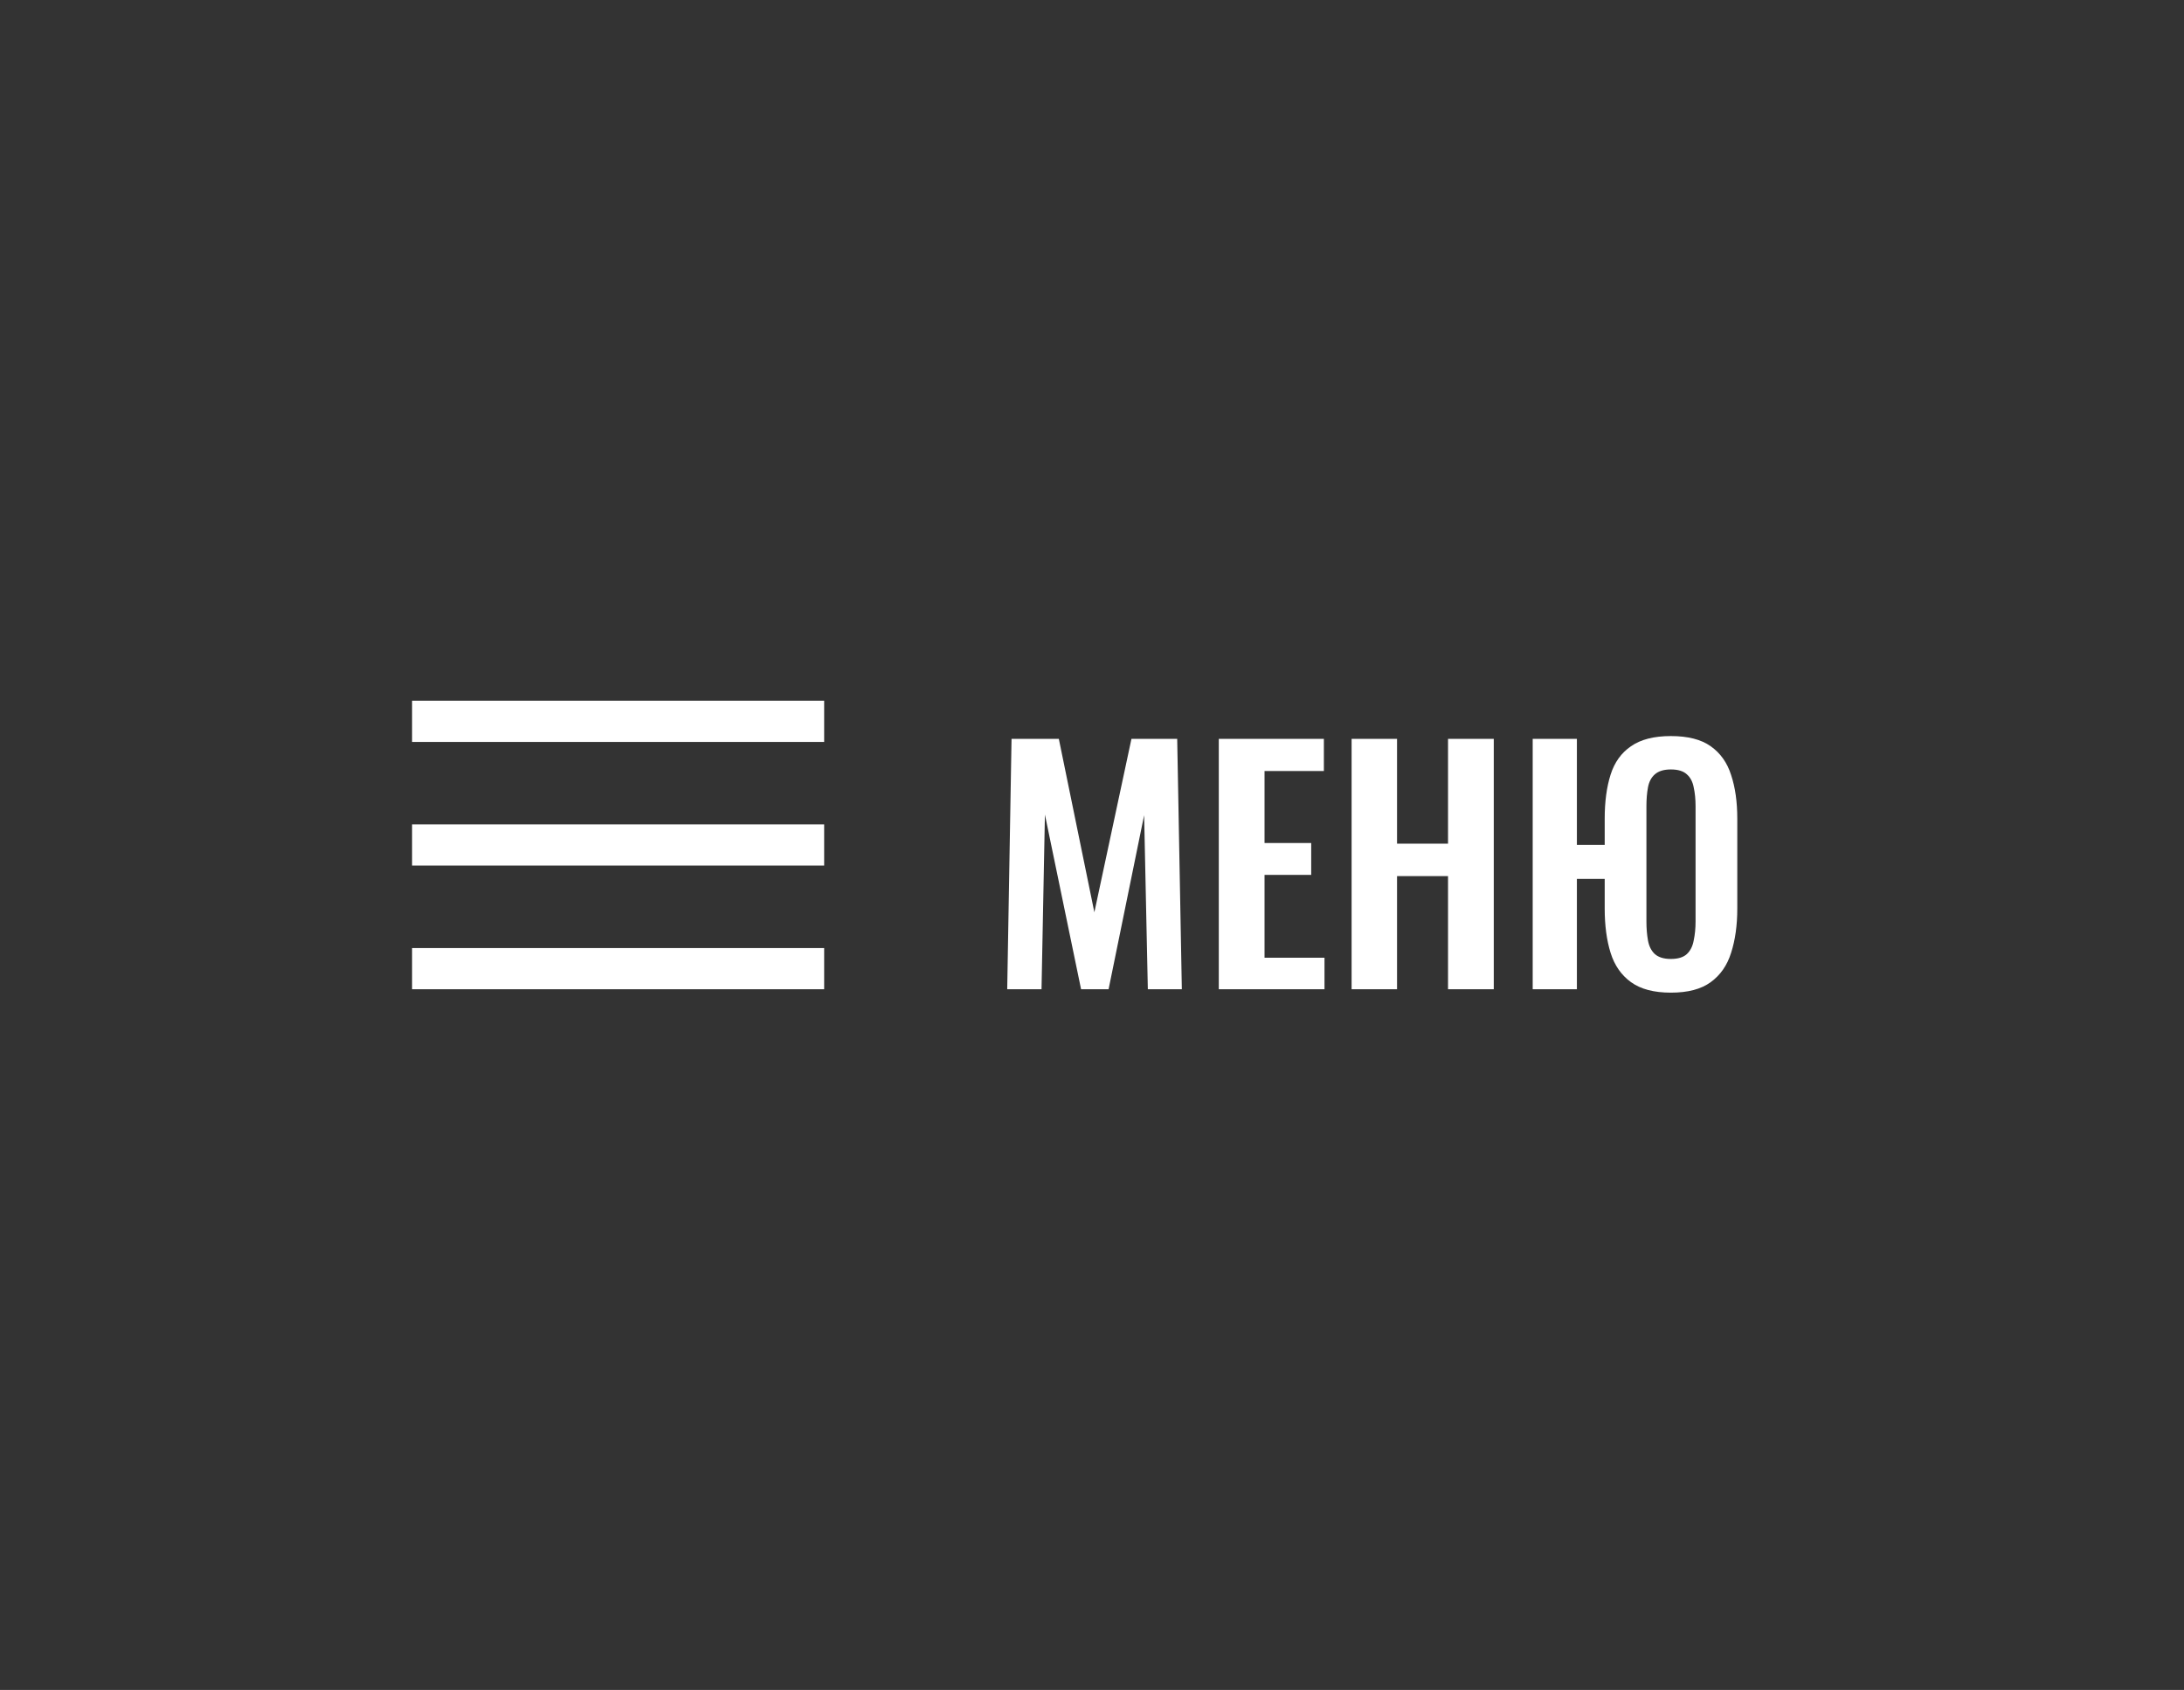 <?xml version="1.0" encoding="UTF-8"?> <svg xmlns="http://www.w3.org/2000/svg" width="106" height="82" viewBox="0 0 106 82" fill="none"><rect x="0" y="0" width="106" height="82" fill="#333333" stroke="none"/> <g clip-path="url(#clip0_12_92)"> <path d="M21 35H39" stroke="white" stroke-width="2" stroke-linecap="square" stroke-linejoin="round"></path> <path d="M21 41H39" stroke="white" stroke-width="2" stroke-linecap="square" stroke-linejoin="round"></path> <path d="M21 47H39" stroke="white" stroke-width="2" stroke-linecap="square" stroke-linejoin="round"></path> </g> <path d="M48.885 48L49.095 35.85H51.39L53.115 44.265L54.915 35.85H57.135L57.36 48H55.71L55.53 39.555L53.805 48H52.47L50.715 39.525L50.55 48H48.885ZM59.154 48V35.85H64.254V37.41H61.374V40.905H63.639V42.45H61.374V46.47H64.284V48H59.154ZM65.6 48V35.85H67.805V40.935H70.28V35.85H72.5V48H70.28V42.51H67.805V48H65.6ZM81.094 48.165C80.274 48.165 79.629 47.995 79.159 47.655C78.689 47.315 78.359 46.84 78.169 46.23C77.979 45.62 77.884 44.905 77.884 44.085V42.645H76.534V48H74.389V35.85H76.534V40.995H77.884V39.72C77.884 38.9 77.979 38.19 78.169 37.59C78.359 36.99 78.689 36.53 79.159 36.21C79.629 35.88 80.274 35.715 81.094 35.715C81.924 35.715 82.569 35.88 83.029 36.21C83.499 36.54 83.829 37.005 84.019 37.605C84.219 38.205 84.319 38.91 84.319 39.72V44.085C84.319 44.895 84.219 45.61 84.019 46.23C83.829 46.84 83.499 47.315 83.029 47.655C82.569 47.995 81.924 48.165 81.094 48.165ZM81.094 46.53C81.444 46.53 81.704 46.45 81.874 46.29C82.044 46.13 82.154 45.91 82.204 45.63C82.264 45.35 82.294 45.045 82.294 44.715V39.12C82.294 38.78 82.264 38.475 82.204 38.205C82.154 37.935 82.044 37.725 81.874 37.575C81.704 37.415 81.444 37.335 81.094 37.335C80.754 37.335 80.494 37.415 80.314 37.575C80.144 37.725 80.034 37.935 79.984 38.205C79.934 38.475 79.909 38.78 79.909 39.12V44.715C79.909 45.045 79.934 45.35 79.984 45.63C80.034 45.91 80.144 46.13 80.314 46.29C80.494 46.45 80.754 46.53 81.094 46.53Z" fill="white"></path> <defs> <clipPath id="clip0_12_92"> <rect width="20" height="14" fill="white" transform="translate(20 34)"></rect> </clipPath> </defs> </svg> 